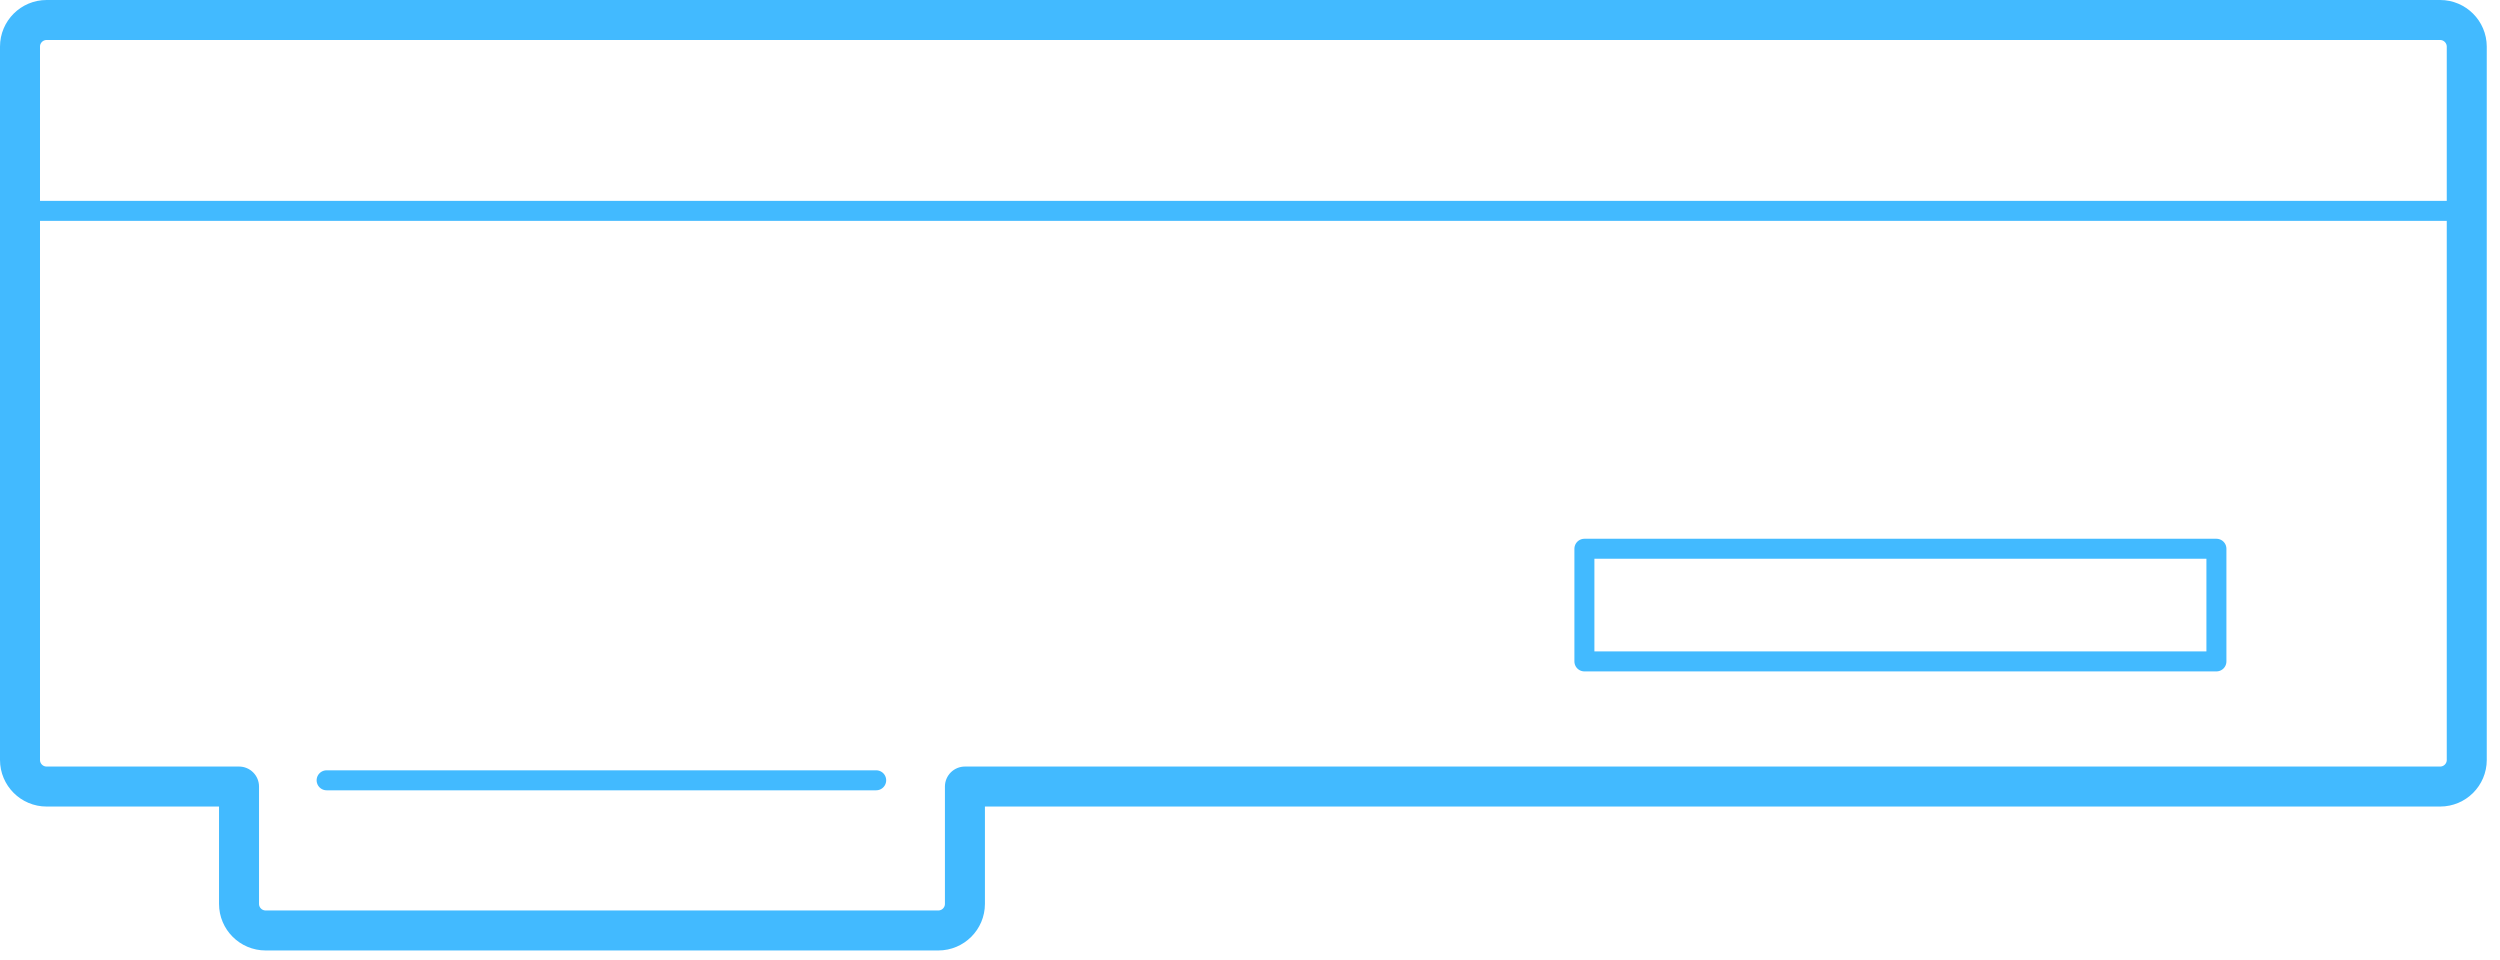 <?xml version="1.0" encoding="utf-8"?>
<!-- Generator: Adobe Illustrator 19.0.0, SVG Export Plug-In . SVG Version: 6.00 Build 0)  -->
<svg version="1.1" id="Layer_1" xmlns="http://www.w3.org/2000/svg" xmlns:xlink="http://www.w3.org/1999/xlink" x="0px" y="0px"
	 width="125px" height="48px" viewBox="0 0 125 48" style="enable-background:new 0 0 125 48;" xml:space="preserve">
<style type="text/css">
	.st0{fill:none;stroke:#42baff;stroke-width:2;stroke-linecap:round;stroke-linejoin:round;stroke-miterlimit:10;}
	.st1{fill:none;stroke:#42baff;stroke-linecap:round;stroke-linejoin:round;stroke-miterlimit:10;}
</style>
<path id="XMLID_4_" class="st0" d="M122.006,1H2.33C1.596,1,1,1.596,1,2.33v35.667c0,0.735,0.596,1.33,1.33,1.33h9.621v5.866
	c0,0.735,0.596,1.33,1.331,1.33h33.633c0.735,0,1.331-0.596,1.331-1.33v-5.866h73.761c0.735,0,1.331-0.596,1.331-1.33V2.33
	C123.336,1.596,122.74,1,122.006,1z"/>
<line id="XMLID_3_" class="st1" x1="1" y1="10.542" x2="123.336" y2="10.542"/>
<rect id="XMLID_2_" x="79.22" y="27.438" class="st1" width="31.601" height="5.632"/>
<line id="XMLID_1_" class="st1" x1="16.331" y1="39.015" x2="43.809" y2="39.015"/>
</svg>
